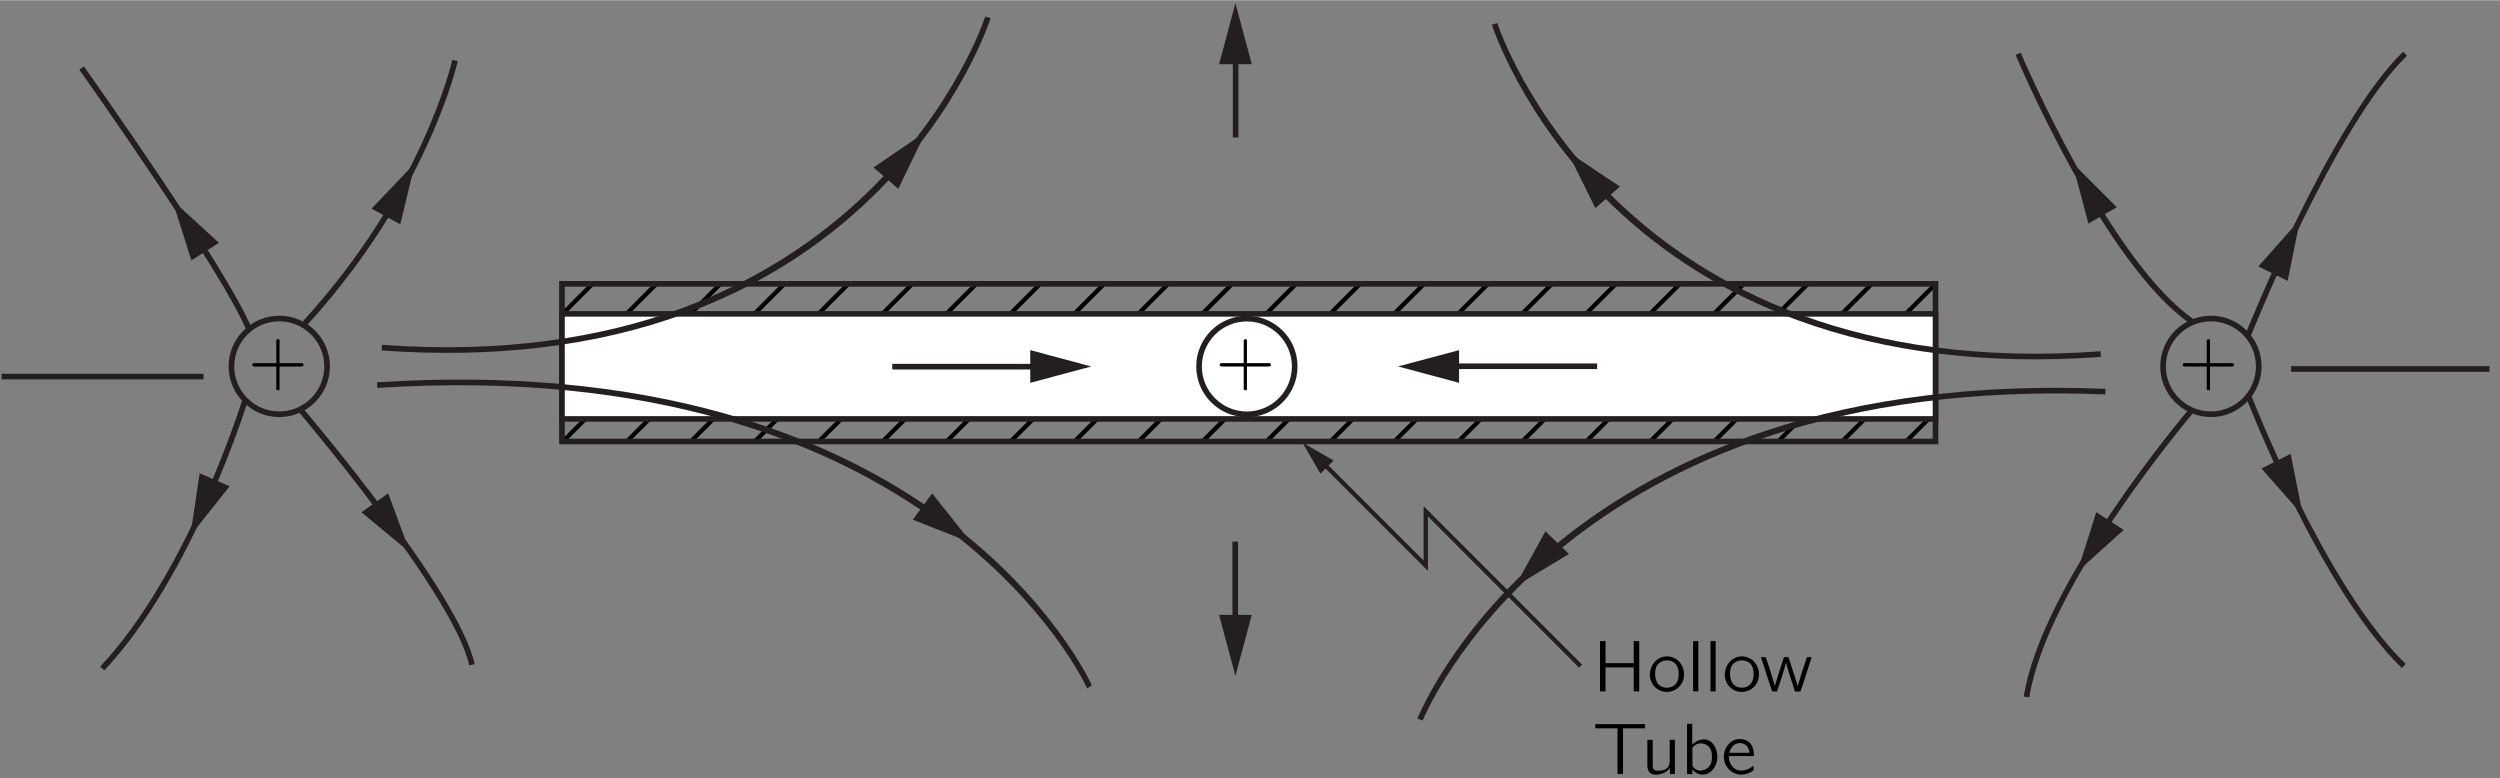 <?xml version="1.0" encoding="UTF-8"?>
<svg xmlns="http://www.w3.org/2000/svg" xmlns:xlink="http://www.w3.org/1999/xlink" width="334pt" height="104pt" viewBox="0 0 241 75" version="1.1">
<rect x="0" y="0" width="241" height="75" fill="#808080" stroke="none"/>
<defs>
<g>
<symbol overflow="visible" id="glyph0-0">
<path style="stroke:none;" d=""/>
</symbol>
<symbol overflow="visible" id="glyph0-1">
<path style="stroke:none;" d="M 2.719 -2 L 0.688 -2 C 0.641 -2 0.578 -2 0.531 -2 C 0.453 -1.969 0.406 -1.906 0.406 -1.844 C 0.406 -1.766 0.453 -1.703 0.531 -1.688 C 0.578 -1.672 0.641 -1.672 0.688 -1.672 L 2.719 -1.672 L 2.719 0.359 C 2.719 0.406 2.703 0.453 2.719 0.516 C 2.75 0.578 2.812 0.625 2.875 0.625 C 2.953 0.625 3.016 0.578 3.031 0.516 C 3.047 0.453 3.031 0.406 3.031 0.359 L 3.031 -1.672 L 5.078 -1.672 C 5.125 -1.672 5.172 -1.672 5.219 -1.688 C 5.297 -1.703 5.344 -1.766 5.344 -1.844 C 5.344 -1.906 5.297 -1.969 5.219 -2 C 5.172 -2 5.125 -2 5.078 -2 L 3.031 -2 L 3.031 -4.031 C 3.031 -4.078 3.047 -4.141 3.031 -4.188 C 3.016 -4.266 2.953 -4.312 2.875 -4.312 C 2.812 -4.312 2.75 -4.266 2.719 -4.188 C 2.703 -4.141 2.719 -4.078 2.719 -4.031 L 2.719 -2 Z M 2.719 -2 "/>
</symbol>
<symbol overflow="visible" id="glyph0-2">
<path style="stroke:none;" d="M 0.734 -4.844 L 0.734 0 L 1.266 0 L 1.266 -2.312 L 3.984 -2.312 L 3.984 0 L 4.516 0 L 4.516 -4.844 L 3.984 -4.844 L 3.984 -2.719 L 1.266 -2.719 L 1.266 -4.844 L 0.734 -4.844 Z M 0.734 -4.844 "/>
</symbol>
<symbol overflow="visible" id="glyph0-3">
<path style="stroke:none;" d="M 0.703 -2.781 C 0.25 -2.234 0.141 -1.422 0.5 -0.781 C 0.781 -0.281 1.359 0.125 2.109 0.047 C 2.75 -0.016 3.281 -0.484 3.469 -1 C 3.734 -1.703 3.531 -2.531 2.953 -3.016 C 2.797 -3.141 2.625 -3.219 2.438 -3.297 C 1.719 -3.531 1.062 -3.219 0.703 -2.781 Z M 2.25 -2.953 C 2.359 -2.922 2.453 -2.875 2.547 -2.828 C 2.984 -2.578 3.094 -2.016 3.062 -1.547 C 3.047 -1.219 2.969 -0.906 2.734 -0.672 C 2.344 -0.25 1.531 -0.234 1.125 -0.672 C 0.906 -0.906 0.828 -1.219 0.797 -1.547 C 0.766 -2 0.859 -2.391 1.094 -2.641 C 1.359 -2.922 1.781 -3.047 2.25 -2.953 Z M 2.25 -2.953 "/>
</symbol>
<symbol overflow="visible" id="glyph0-4">
<path style="stroke:none;" d="M 0.578 -4.844 L 0.578 0 L 1.078 0 L 1.078 -4.844 L 0.578 -4.844 Z M 0.578 -4.844 "/>
</symbol>
<symbol overflow="visible" id="glyph0-5">
<path style="stroke:none;" d="M 0.109 -3.297 L 0.391 -2.438 C 0.656 -1.625 0.906 -0.797 1.188 0 C 1.328 0.031 1.5 0.016 1.656 0.016 C 1.891 -0.75 2.391 -2.094 2.516 -2.781 L 2.531 -2.781 C 2.594 -2.469 2.703 -2.188 2.781 -1.875 L 3.375 -0.031 C 3.406 0.031 3.453 0.016 3.547 0.016 L 3.797 0.016 C 3.828 0.016 3.891 0.031 3.922 0 C 3.938 -0.016 3.938 -0.062 3.953 -0.094 C 4.328 -1.141 4.641 -2.234 5 -3.297 C 4.844 -3.297 4.672 -3.297 4.531 -3.281 L 4.516 -3.203 C 4.203 -2.328 3.922 -1.422 3.656 -0.516 L 3.641 -0.516 C 3.578 -0.797 3.484 -1.078 3.391 -1.359 C 3.328 -1.531 2.781 -3.234 2.766 -3.281 C 2.734 -3.297 2.672 -3.297 2.641 -3.297 L 2.328 -3.297 C 2.031 -2.359 1.719 -1.469 1.453 -0.516 C 1.172 -1.438 0.906 -2.375 0.578 -3.281 C 0.453 -3.297 0.266 -3.297 0.109 -3.297 Z M 0.109 -3.297 "/>
</symbol>
<symbol overflow="visible" id="glyph0-6">
<path style="stroke:none;" d="M 0.281 -4.812 L 0.281 -4.406 L 2.422 -4.406 L 2.422 0 L 2.953 0 L 2.953 -4.406 L 5.078 -4.406 L 5.078 -4.812 L 0.281 -4.812 Z M 0.281 -4.812 "/>
</symbol>
<symbol overflow="visible" id="glyph0-7">
<path style="stroke:none;" d="M 0.578 -3.297 L 0.578 -0.922 C 0.578 -0.625 0.609 -0.375 0.781 -0.172 C 1.031 0.125 1.562 0.094 1.906 -0.016 C 2.25 -0.094 2.625 -0.344 2.734 -0.594 L 2.75 -0.594 L 2.75 0 L 3.234 0 L 3.234 -3.297 L 2.734 -3.297 L 2.734 -1.625 C 2.734 -1.219 2.766 -0.875 2.5 -0.594 C 2.25 -0.359 1.922 -0.297 1.578 -0.328 C 1.438 -0.328 1.266 -0.344 1.172 -0.469 C 1.094 -0.562 1.094 -0.703 1.094 -0.828 L 1.094 -3.297 L 0.578 -3.297 Z M 0.578 -3.297 "/>
</symbol>
<symbol overflow="visible" id="glyph0-8">
<path style="stroke:none;" d="M 0.578 -4.844 L 0.578 0 L 1.094 0 L 1.094 -0.469 L 1.094 -0.469 C 1.156 -0.359 1.266 -0.266 1.359 -0.188 C 1.672 0.062 2.188 0.141 2.641 -0.078 C 2.844 -0.188 3.016 -0.359 3.156 -0.547 C 3.844 -1.5 3.422 -3.094 2.453 -3.312 C 2.328 -3.359 2.172 -3.359 2.031 -3.328 C 1.625 -3.281 1.312 -3.078 1.078 -2.828 L 1.078 -4.844 L 0.578 -4.844 Z M 1.812 -2.953 C 2.141 -2.984 2.516 -2.844 2.734 -2.578 C 2.906 -2.359 2.969 -2.078 2.969 -1.812 C 3 -1.438 2.953 -1.031 2.719 -0.734 C 2.516 -0.469 2.188 -0.359 1.875 -0.328 C 1.609 -0.328 1.375 -0.422 1.203 -0.641 C 1.172 -0.688 1.125 -0.75 1.094 -0.812 C 1.094 -0.859 1.094 -0.906 1.094 -0.938 L 1.094 -2.328 C 1.094 -2.391 1.078 -2.469 1.109 -2.531 C 1.141 -2.609 1.203 -2.656 1.266 -2.719 C 1.422 -2.844 1.609 -2.938 1.812 -2.953 Z M 1.812 -2.953 "/>
</symbol>
<symbol overflow="visible" id="glyph0-9">
<path style="stroke:none;" d="M 3.141 -0.797 C 3.094 -0.766 3.047 -0.719 3 -0.688 C 2.594 -0.391 1.875 -0.141 1.328 -0.531 C 0.984 -0.781 0.781 -1.156 0.781 -1.734 L 3.203 -1.734 C 3.203 -2.25 3.078 -2.734 2.781 -3.031 C 2.438 -3.344 1.906 -3.438 1.469 -3.328 C 1.281 -3.281 1.109 -3.188 0.953 -3.062 C 0.516 -2.719 0.297 -2.172 0.297 -1.609 C 0.312 -0.828 0.891 -0.109 1.672 0.031 C 2.062 0.109 2.484 0.016 2.844 -0.156 C 2.906 -0.188 3.141 -0.312 3.156 -0.375 C 3.188 -0.406 3.156 -0.703 3.141 -0.797 Z M 2.781 -2.047 L 0.812 -2.047 C 0.906 -2.359 1.062 -2.656 1.344 -2.844 C 1.688 -3.062 2.203 -3.031 2.5 -2.719 C 2.672 -2.531 2.75 -2.297 2.781 -2.047 Z M 2.781 -2.047 "/>
</symbol>
</g>
<clipPath id="clip1">
  <path d="M -185 666 L 427 666 L 427 -126 L -185 -126 L -185 666 Z M -185 666 "/>
</clipPath>
<clipPath id="clip2">
  <path d="M 0.152 70.434 L 241.098 70.434 L 241.098 -1.199 L 0.152 -1.199 L 0.152 70.434 Z M 0.152 70.434 "/>
</clipPath>
<clipPath id="clip3">
  <path d="M 186.586 42.535 L 54.176 42.535 L 54.176 27.34 L 186.586 27.34 L 186.586 42.535 Z M 186.586 42.535 "/>
</clipPath>
<clipPath id="clip4">
  <path d="M -185 666 L 427 666 L 427 -126 L -185 -126 L -185 666 Z M -185 666 "/>
</clipPath>
<clipPath id="clip5">
  <path d="M 0.152 70.434 L 241.098 70.434 L 241.098 -1.199 L 0.152 -1.199 L 0.152 70.434 Z M 0.152 70.434 "/>
</clipPath>
<clipPath id="clip6">
  <path d="M -185 666 L 427 666 L 427 -126 L -185 -126 L -185 666 Z M -185 666 "/>
</clipPath>
</defs>
<g id="surface0">
<g clip-path="url(#clip1)" clip-rule="nonzero">
<g clip-path="url(#clip2)" clip-rule="nonzero">
<g clip-path="url(#clip3)" clip-rule="nonzero">
<path style=" stroke:none;fill-rule:nonzero;fill:rgb(100%,100%,100%);fill-opacity:1;" d="M 206.414 16.133 L 185.629 36.918 "/>
<path style=" stroke:none;fill-rule:nonzero;fill:rgb(100%,100%,100%);fill-opacity:1;" d="M 185.629 36.918 L 164.844 57.703 "/>
<path style="fill-rule:nonzero;fill:rgb(100%,100%,100%);fill-opacity:1;stroke-width:3.8;stroke-linecap:butt;stroke-linejoin:miter;stroke:rgb(0%,0%,0%);stroke-opacity:1;stroke-miterlimit:4;" d="M 1723.088 294.663 L 1531.579 103.19 " transform="matrix(0.109,0,0,-0.109,0.151,70.434)"/>
<path style="fill-rule:nonzero;fill:rgb(100%,100%,100%);fill-opacity:1;stroke-width:3.8;stroke-linecap:butt;stroke-linejoin:miter;stroke:rgb(0%,0%,0%);stroke-opacity:1;stroke-miterlimit:4;" d="M 1751.377 266.374 L 1559.868 74.901 " transform="matrix(0.109,0,0,-0.109,0.151,70.434)"/>
<path style=" stroke:none;fill-rule:nonzero;fill:rgb(100%,100%,100%);fill-opacity:1;" d="M 197.203 6.922 L 176.418 27.707 "/>
<path style="fill-rule:nonzero;fill:rgb(100%,100%,100%);fill-opacity:1;stroke-width:3.8;stroke-linecap:butt;stroke-linejoin:miter;stroke:rgb(0%,0%,0%);stroke-opacity:1;stroke-miterlimit:4;" d="M 1829.729 571.039 L 1638.22 379.53 " transform="matrix(0.109,0,0,-0.109,0.151,70.434)"/>
<path style="fill-rule:nonzero;fill:rgb(100%,100%,100%);fill-opacity:1;stroke-width:3.8;stroke-linecap:butt;stroke-linejoin:miter;stroke:rgb(0%,0%,0%);stroke-opacity:1;stroke-miterlimit:4;" d="M 1858.018 542.75 L 1666.509 351.241 " transform="matrix(0.109,0,0,-0.109,0.151,70.434)"/>
<path style="fill-rule:nonzero;fill:rgb(100%,100%,100%);fill-opacity:1;stroke-width:3.8;stroke-linecap:butt;stroke-linejoin:miter;stroke:rgb(0%,0%,0%);stroke-opacity:1;stroke-miterlimit:4;" d="M 1886.307 514.461 L 1694.798 322.952 " transform="matrix(0.109,0,0,-0.109,0.151,70.434)"/>
<path style=" stroke:none;fill-rule:nonzero;fill:rgb(100%,100%,100%);fill-opacity:1;" d="M 206.414 16.133 L 185.629 36.918 "/>
<path style=" stroke:none;fill-rule:nonzero;fill:rgb(100%,100%,100%);fill-opacity:1;" d="M 176.418 27.707 L 155.633 48.492 "/>
<path style="fill-rule:nonzero;fill:rgb(100%,100%,100%);fill-opacity:1;stroke-width:3.8;stroke-linecap:butt;stroke-linejoin:miter;stroke:rgb(0%,0%,0%);stroke-opacity:1;stroke-miterlimit:4;" d="M 1638.22 379.53 L 1446.712 188.021 " transform="matrix(0.109,0,0,-0.109,0.151,70.434)"/>
<path style="fill-rule:nonzero;fill:rgb(100%,100%,100%);fill-opacity:1;stroke-width:3.8;stroke-linecap:butt;stroke-linejoin:miter;stroke:rgb(0%,0%,0%);stroke-opacity:1;stroke-miterlimit:4;" d="M 1666.509 351.241 L 1475.001 159.732 " transform="matrix(0.109,0,0,-0.109,0.151,70.434)"/>
<path style="fill-rule:nonzero;fill:rgb(100%,100%,100%);fill-opacity:1;stroke-width:3.8;stroke-linecap:butt;stroke-linejoin:miter;stroke:rgb(0%,0%,0%);stroke-opacity:1;stroke-miterlimit:4;" d="M 1694.798 322.952 L 1503.29 131.443 " transform="matrix(0.109,0,0,-0.109,0.151,70.434)"/>
<path style=" stroke:none;fill-rule:nonzero;fill:rgb(100%,100%,100%);fill-opacity:1;" d="M 185.629 36.918 L 164.844 57.703 "/>
<path style=" stroke:none;fill-rule:nonzero;fill:rgb(100%,100%,100%);fill-opacity:1;" d="M 197.203 6.922 L 176.418 27.707 "/>
<path style=" stroke:none;fill-rule:nonzero;fill:rgb(100%,100%,100%);fill-opacity:1;" d="M 167.211 18.5 L 146.426 39.281 "/>
<path style="fill-rule:nonzero;fill:rgb(100%,100%,100%);fill-opacity:1;stroke-width:3.8;stroke-linecap:butt;stroke-linejoin:miter;stroke:rgb(0%,0%,0%);stroke-opacity:1;stroke-miterlimit:4;" d="M 1553.389 464.397 L 1361.881 272.888 " transform="matrix(0.109,0,0,-0.109,0.151,70.434)"/>
<path style="fill-rule:nonzero;fill:rgb(100%,100%,100%);fill-opacity:1;stroke-width:3.8;stroke-linecap:butt;stroke-linejoin:miter;stroke:rgb(0%,0%,0%);stroke-opacity:1;stroke-miterlimit:4;" d="M 1581.642 436.108 L 1390.17 244.599 " transform="matrix(0.109,0,0,-0.109,0.151,70.434)"/>
<path style="fill-rule:nonzero;fill:rgb(100%,100%,100%);fill-opacity:1;stroke-width:3.8;stroke-linecap:butt;stroke-linejoin:miter;stroke:rgb(0%,0%,0%);stroke-opacity:1;stroke-miterlimit:4;" d="M 1609.967 407.819 L 1418.459 216.31 " transform="matrix(0.109,0,0,-0.109,0.151,70.434)"/>
<path style=" stroke:none;fill-rule:nonzero;fill:rgb(100%,100%,100%);fill-opacity:1;" d="M 176.418 27.707 L 155.637 48.492 "/>
<path style=" stroke:none;fill-rule:nonzero;fill:rgb(100%,100%,100%);fill-opacity:1;" d="M 146.426 39.281 L 125.641 60.066 "/>
<path style="fill-rule:nonzero;fill:rgb(100%,100%,100%);fill-opacity:1;stroke-width:3.8;stroke-linecap:butt;stroke-linejoin:miter;stroke:rgb(0%,0%,0%);stroke-opacity:1;stroke-miterlimit:4;" d="M 1361.881 272.888 L 1170.372 81.38 " transform="matrix(0.109,0,0,-0.109,0.151,70.434)"/>
<path style=" stroke:none;fill-rule:nonzero;fill:rgb(100%,100%,100%);fill-opacity:1;" d="M 158 9.289 L 137.215 30.074 "/>
<path style="fill-rule:nonzero;fill:rgb(100%,100%,100%);fill-opacity:1;stroke-width:3.8;stroke-linecap:butt;stroke-linejoin:miter;stroke:rgb(0%,0%,0%);stroke-opacity:1;stroke-miterlimit:4;" d="M 1468.522 549.228 L 1277.013 357.72 " transform="matrix(0.109,0,0,-0.109,0.151,70.434)"/>
<path style="fill-rule:nonzero;fill:rgb(100%,100%,100%);fill-opacity:1;stroke-width:3.8;stroke-linecap:butt;stroke-linejoin:miter;stroke:rgb(0%,0%,0%);stroke-opacity:1;stroke-miterlimit:4;" d="M 1496.811 520.939 L 1305.303 329.467 " transform="matrix(0.109,0,0,-0.109,0.151,70.434)"/>
<path style="fill-rule:nonzero;fill:rgb(100%,100%,100%);fill-opacity:1;stroke-width:3.8;stroke-linecap:butt;stroke-linejoin:miter;stroke:rgb(0%,0%,0%);stroke-opacity:1;stroke-miterlimit:4;" d="M 1525.1 492.686 L 1333.592 301.177 " transform="matrix(0.109,0,0,-0.109,0.151,70.434)"/>
<path style=" stroke:none;fill-rule:nonzero;fill:rgb(100%,100%,100%);fill-opacity:1;" d="M 167.211 18.5 L 146.426 39.281 "/>
<path style=" stroke:none;fill-rule:nonzero;fill:rgb(100%,100%,100%);fill-opacity:1;" d="M 137.215 30.074 L 116.43 50.859 "/>
<path style="fill-rule:nonzero;fill:rgb(100%,100%,100%);fill-opacity:1;stroke-width:3.8;stroke-linecap:butt;stroke-linejoin:miter;stroke:rgb(0%,0%,0%);stroke-opacity:1;stroke-miterlimit:4;" d="M 1277.013 357.72 L 1085.505 166.247 " transform="matrix(0.109,0,0,-0.109,0.151,70.434)"/>
<path style="fill-rule:nonzero;fill:rgb(100%,100%,100%);fill-opacity:1;stroke-width:3.8;stroke-linecap:butt;stroke-linejoin:miter;stroke:rgb(0%,0%,0%);stroke-opacity:1;stroke-miterlimit:4;" d="M 1305.303 329.467 L 1113.794 137.958 " transform="matrix(0.109,0,0,-0.109,0.151,70.434)"/>
<path style="fill-rule:nonzero;fill:rgb(100%,100%,100%);fill-opacity:1;stroke-width:3.8;stroke-linecap:butt;stroke-linejoin:miter;stroke:rgb(0%,0%,0%);stroke-opacity:1;stroke-miterlimit:4;" d="M 1333.592 301.177 L 1142.083 109.669 " transform="matrix(0.109,0,0,-0.109,0.151,70.434)"/>
<path style=" stroke:none;fill-rule:nonzero;fill:rgb(100%,100%,100%);fill-opacity:1;" d="M 146.426 39.281 L 125.641 60.066 "/>
<path style="fill-rule:nonzero;fill:rgb(100%,100%,100%);fill-opacity:1;stroke-width:3.8;stroke-linecap:butt;stroke-linejoin:miter;stroke:rgb(0%,0%,0%);stroke-opacity:1;stroke-miterlimit:4;" d="M 1440.233 577.517 L 1248.724 386.009 " transform="matrix(0.109,0,0,-0.109,0.151,70.434)"/>
<path style=" stroke:none;fill-rule:nonzero;fill:rgb(100%,100%,100%);fill-opacity:1;" d="M 158 9.289 L 137.215 30.074 "/>
<path style=" stroke:none;fill-rule:nonzero;fill:rgb(100%,100%,100%);fill-opacity:1;" d="M 128.008 20.863 L 107.223 41.648 "/>
<path style="fill-rule:nonzero;fill:rgb(100%,100%,100%);fill-opacity:1;stroke-width:3.8;stroke-linecap:butt;stroke-linejoin:miter;stroke:rgb(0%,0%,0%);stroke-opacity:1;stroke-miterlimit:4;" d="M 1192.182 442.587 L 1000.674 251.078 " transform="matrix(0.109,0,0,-0.109,0.151,70.434)"/>
<path style="fill-rule:nonzero;fill:rgb(100%,100%,100%);fill-opacity:1;stroke-width:3.8;stroke-linecap:butt;stroke-linejoin:miter;stroke:rgb(0%,0%,0%);stroke-opacity:1;stroke-miterlimit:4;" d="M 1220.435 414.298 L 1028.963 222.789 " transform="matrix(0.109,0,0,-0.109,0.151,70.434)"/>
<path style="fill-rule:nonzero;fill:rgb(100%,100%,100%);fill-opacity:1;stroke-width:3.8;stroke-linecap:butt;stroke-linejoin:miter;stroke:rgb(0%,0%,0%);stroke-opacity:1;stroke-miterlimit:4;" d="M 1248.724 386.009 L 1057.216 194.5 " transform="matrix(0.109,0,0,-0.109,0.151,70.434)"/>
<path style=" stroke:none;fill-rule:nonzero;fill:rgb(100%,100%,100%);fill-opacity:1;" d="M 137.215 30.074 L 116.434 50.859 "/>
<path style=" stroke:none;fill-rule:nonzero;fill:rgb(100%,100%,100%);fill-opacity:1;" d="M 107.223 41.648 L 86.438 62.434 "/>
<path style=" stroke:none;fill-rule:nonzero;fill:rgb(100%,100%,100%);fill-opacity:1;" d="M 118.797 11.656 L 98.012 32.438 "/>
<path style="fill-rule:nonzero;fill:rgb(100%,100%,100%);fill-opacity:1;stroke-width:3.8;stroke-linecap:butt;stroke-linejoin:miter;stroke:rgb(0%,0%,0%);stroke-opacity:1;stroke-miterlimit:4;" d="M 1107.315 527.454 L 915.807 335.945 " transform="matrix(0.109,0,0,-0.109,0.151,70.434)"/>
<path style="fill-rule:nonzero;fill:rgb(100%,100%,100%);fill-opacity:1;stroke-width:3.8;stroke-linecap:butt;stroke-linejoin:miter;stroke:rgb(0%,0%,0%);stroke-opacity:1;stroke-miterlimit:4;" d="M 1135.604 499.165 L 944.096 307.656 " transform="matrix(0.109,0,0,-0.109,0.151,70.434)"/>
<path style="fill-rule:nonzero;fill:rgb(100%,100%,100%);fill-opacity:1;stroke-width:3.8;stroke-linecap:butt;stroke-linejoin:miter;stroke:rgb(0%,0%,0%);stroke-opacity:1;stroke-miterlimit:4;" d="M 1163.893 470.876 L 972.385 279.367 " transform="matrix(0.109,0,0,-0.109,0.151,70.434)"/>
<path style=" stroke:none;fill-rule:nonzero;fill:rgb(100%,100%,100%);fill-opacity:1;" d="M 128.008 20.863 L 107.223 41.648 "/>
<path style=" stroke:none;fill-rule:nonzero;fill:rgb(100%,100%,100%);fill-opacity:1;" d="M 98.012 32.438 L 77.227 53.223 "/>
<path style="fill-rule:nonzero;fill:rgb(100%,100%,100%);fill-opacity:1;stroke-width:3.8;stroke-linecap:butt;stroke-linejoin:miter;stroke:rgb(0%,0%,0%);stroke-opacity:1;stroke-miterlimit:4;" d="M 915.807 335.945 L 724.298 144.436 " transform="matrix(0.109,0,0,-0.109,0.151,70.434)"/>
<path style="fill-rule:nonzero;fill:rgb(100%,100%,100%);fill-opacity:1;stroke-width:3.8;stroke-linecap:butt;stroke-linejoin:miter;stroke:rgb(0%,0%,0%);stroke-opacity:1;stroke-miterlimit:4;" d="M 944.096 307.656 L 752.587 116.147 " transform="matrix(0.109,0,0,-0.109,0.151,70.434)"/>
<path style="fill-rule:nonzero;fill:rgb(100%,100%,100%);fill-opacity:1;stroke-width:3.8;stroke-linecap:butt;stroke-linejoin:miter;stroke:rgb(0%,0%,0%);stroke-opacity:1;stroke-miterlimit:4;" d="M 972.385 279.367 L 780.876 87.858 " transform="matrix(0.109,0,0,-0.109,0.151,70.434)"/>
<path style=" stroke:none;fill-rule:nonzero;fill:rgb(100%,100%,100%);fill-opacity:1;" d="M 107.223 41.648 L 86.438 62.434 "/>
<path style="fill-rule:nonzero;fill:rgb(100%,100%,100%);fill-opacity:1;stroke-width:3.8;stroke-linecap:butt;stroke-linejoin:miter;stroke:rgb(0%,0%,0%);stroke-opacity:1;stroke-miterlimit:4;" d="M 1050.737 583.996 L 859.229 392.487 " transform="matrix(0.109,0,0,-0.109,0.151,70.434)"/>
<path style="fill-rule:nonzero;fill:rgb(100%,100%,100%);fill-opacity:1;stroke-width:3.8;stroke-linecap:butt;stroke-linejoin:miter;stroke:rgb(0%,0%,0%);stroke-opacity:1;stroke-miterlimit:4;" d="M 1079.026 555.707 L 887.518 364.234 " transform="matrix(0.109,0,0,-0.109,0.151,70.434)"/>
<path style=" stroke:none;fill-rule:nonzero;fill:rgb(100%,100%,100%);fill-opacity:1;" d="M 118.797 11.656 L 98.012 32.438 "/>
<path style=" stroke:none;fill-rule:nonzero;fill:rgb(100%,100%,100%);fill-opacity:1;" d="M 88.805 23.23 L 68.02 44.016 "/>
<path style="fill-rule:nonzero;fill:rgb(100%,100%,100%);fill-opacity:1;stroke-width:3.8;stroke-linecap:butt;stroke-linejoin:miter;stroke:rgb(0%,0%,0%);stroke-opacity:1;stroke-miterlimit:4;" d="M 830.939 420.776 L 639.467 229.267 " transform="matrix(0.109,0,0,-0.109,0.151,70.434)"/>
<path style="fill-rule:nonzero;fill:rgb(100%,100%,100%);fill-opacity:1;stroke-width:3.8;stroke-linecap:butt;stroke-linejoin:miter;stroke:rgb(0%,0%,0%);stroke-opacity:1;stroke-miterlimit:4;" d="M 859.229 392.487 L 667.756 200.978 " transform="matrix(0.109,0,0,-0.109,0.151,70.434)"/>
<path style="fill-rule:nonzero;fill:rgb(100%,100%,100%);fill-opacity:1;stroke-width:3.8;stroke-linecap:butt;stroke-linejoin:miter;stroke:rgb(0%,0%,0%);stroke-opacity:1;stroke-miterlimit:4;" d="M 887.518 364.234 L 696.009 172.725 " transform="matrix(0.109,0,0,-0.109,0.151,70.434)"/>
<path style=" stroke:none;fill-rule:nonzero;fill:rgb(100%,100%,100%);fill-opacity:1;" d="M 98.012 32.438 L 77.227 53.223 "/>
<path style=" stroke:none;fill-rule:nonzero;fill:rgb(100%,100%,100%);fill-opacity:1;" d="M 79.594 14.02 L 58.809 34.805 "/>
<path style="fill-rule:nonzero;fill:rgb(100%,100%,100%);fill-opacity:1;stroke-width:3.8;stroke-linecap:butt;stroke-linejoin:miter;stroke:rgb(0%,0%,0%);stroke-opacity:1;stroke-miterlimit:4;" d="M 746.108 505.643 L 554.6 314.134 " transform="matrix(0.109,0,0,-0.109,0.151,70.434)"/>
<path style="fill-rule:nonzero;fill:rgb(100%,100%,100%);fill-opacity:1;stroke-width:3.8;stroke-linecap:butt;stroke-linejoin:miter;stroke:rgb(0%,0%,0%);stroke-opacity:1;stroke-miterlimit:4;" d="M 774.397 477.354 L 582.889 285.845 " transform="matrix(0.109,0,0,-0.109,0.151,70.434)"/>
<path style="fill-rule:nonzero;fill:rgb(100%,100%,100%);fill-opacity:1;stroke-width:3.8;stroke-linecap:butt;stroke-linejoin:miter;stroke:rgb(0%,0%,0%);stroke-opacity:1;stroke-miterlimit:4;" d="M 802.686 449.065 L 611.178 257.556 " transform="matrix(0.109,0,0,-0.109,0.151,70.434)"/>
<path style=" stroke:none;fill-rule:nonzero;fill:rgb(100%,100%,100%);fill-opacity:1;" d="M 88.805 23.23 L 68.02 44.016 "/>
<path style=" stroke:none;fill-rule:nonzero;fill:rgb(100%,100%,100%);fill-opacity:1;" d="M 58.809 34.805 L 38.023 55.59 "/>
<path style="fill-rule:nonzero;fill:rgb(100%,100%,100%);fill-opacity:1;stroke-width:3.8;stroke-linecap:butt;stroke-linejoin:miter;stroke:rgb(0%,0%,0%);stroke-opacity:1;stroke-miterlimit:4;" d="M 554.6 314.134 L 363.091 122.626 " transform="matrix(0.109,0,0,-0.109,0.151,70.434)"/>
<path style="fill-rule:nonzero;fill:rgb(100%,100%,100%);fill-opacity:1;stroke-width:3.8;stroke-linecap:butt;stroke-linejoin:miter;stroke:rgb(0%,0%,0%);stroke-opacity:1;stroke-miterlimit:4;" d="M 582.889 285.845 L 391.38 94.336 " transform="matrix(0.109,0,0,-0.109,0.151,70.434)"/>
<path style="fill-rule:nonzero;fill:rgb(100%,100%,100%);fill-opacity:1;stroke-width:3.8;stroke-linecap:butt;stroke-linejoin:miter;stroke:rgb(0%,0%,0%);stroke-opacity:1;stroke-miterlimit:4;" d="M 611.178 257.556 L 419.669 66.047 " transform="matrix(0.109,0,0,-0.109,0.151,70.434)"/>
<path style="fill:none;stroke-width:3.8;stroke-linecap:butt;stroke-linejoin:miter;stroke:rgb(0%,0%,0%);stroke-opacity:1;stroke-miterlimit:4;" d="M 661.241 590.474 L 469.733 399.001 " transform="matrix(0.109,0,0,-0.109,0.151,70.434)"/>
<path style="fill-rule:nonzero;fill:rgb(100%,100%,100%);fill-opacity:1;stroke-width:3.8;stroke-linecap:butt;stroke-linejoin:miter;stroke:rgb(0%,0%,0%);stroke-opacity:1;stroke-miterlimit:4;" d="M 689.53 562.185 L 498.022 370.712 " transform="matrix(0.109,0,0,-0.109,0.151,70.434)"/>
<path style="fill-rule:nonzero;fill:rgb(100%,100%,100%);fill-opacity:1;stroke-width:3.8;stroke-linecap:butt;stroke-linejoin:miter;stroke:rgb(0%,0%,0%);stroke-opacity:1;stroke-miterlimit:4;" d="M 717.819 533.932 L 526.311 342.423 " transform="matrix(0.109,0,0,-0.109,0.151,70.434)"/>
<path style=" stroke:none;fill-rule:nonzero;fill:rgb(100%,100%,100%);fill-opacity:1;" d="M 79.594 14.02 L 58.809 34.805 "/>
<path style="fill-rule:nonzero;fill:rgb(100%,100%,100%);fill-opacity:1;stroke-width:3.8;stroke-linecap:butt;stroke-linejoin:miter;stroke:rgb(0%,0%,0%);stroke-opacity:1;stroke-miterlimit:4;" d="M 498.022 370.712 L 306.549 179.204 " transform="matrix(0.109,0,0,-0.109,0.151,70.434)"/>
<path style="fill-rule:nonzero;fill:rgb(100%,100%,100%);fill-opacity:1;stroke-width:3.8;stroke-linecap:butt;stroke-linejoin:miter;stroke:rgb(0%,0%,0%);stroke-opacity:1;stroke-miterlimit:4;" d="M 526.311 342.423 L 334.802 150.915 " transform="matrix(0.109,0,0,-0.109,0.151,70.434)"/>
<path style=" stroke:none;fill-rule:nonzero;fill:rgb(100%,100%,100%);fill-opacity:1;" d="M 58.809 34.805 L 38.023 55.59 "/>
</g>
</g>
</g>
<g clip-path="url(#clip4)" clip-rule="nonzero">
<g clip-path="url(#clip5)" clip-rule="nonzero">
<path style=" stroke:none;fill-rule:nonzero;fill:rgb(13.73%,12.16%,12.549%);fill-opacity:1;" d="M 186.586 42.266 L 54.176 42.266 L 54.445 42.535 L 54.445 27.34 L 54.176 27.613 L 186.586 27.613 L 186.312 27.34 L 186.312 42.535 L 186.586 42.266 Z M 186.586 27.07 L 53.902 27.07 L 53.902 42.805 L 186.855 42.805 L 186.855 27.07 L 186.586 27.07 "/>
<path style=" stroke:none;fill-rule:nonzero;fill:rgb(100%,100%,100%);fill-opacity:1;" d="M 54.176 40.363 L 186.586 40.363 L 186.586 30.234 L 54.176 30.234 L 54.176 40.363 Z M 54.176 40.363 "/>
<path style=" stroke:none;fill-rule:nonzero;fill:rgb(13.73%,12.16%,12.549%);fill-opacity:1;" d="M 186.586 40.094 L 54.176 40.094 L 54.445 40.363 L 54.445 30.234 L 54.176 30.508 L 186.586 30.508 L 186.312 30.234 L 186.312 40.363 L 186.586 40.094 Z M 186.586 29.965 L 53.902 29.965 L 53.902 40.637 L 186.855 40.637 L 186.855 29.965 L 186.586 29.965 "/>
<path style=" stroke:none;fill-rule:nonzero;fill:rgb(13.73%,12.16%,12.549%);fill-opacity:1;" d="M 94.977 1.574 L 94.977 1.574 C 94.867 1.926 83.449 36.602 36.828 33.219 L 36.789 33.762 C 47.641 34.547 57.477 33.359 66.027 30.223 C 72.875 27.711 78.914 23.953 83.984 19.059 C 92.617 10.715 95.469 1.824 95.496 1.734 L 94.977 1.574 "/>
<path style=" stroke:none;fill-rule:nonzero;fill:rgb(13.73%,12.16%,12.549%);fill-opacity:1;" d="M 86.598 18.18 L 89.238 12.691 L 84.207 16.125 L 86.598 18.18 "/>
<path style=" stroke:none;fill-rule:nonzero;fill:rgb(13.73%,12.16%,12.549%);fill-opacity:1;" d="M 21.105 23.387 L 16.613 19.273 L 18.449 25.082 L 21.105 23.387 "/>
<path style=" stroke:none;fill-rule:nonzero;fill:rgb(13.73%,12.16%,12.549%);fill-opacity:1;" d="M 19.246 45.602 L 18.348 51.625 L 22.137 46.855 L 19.246 45.602 "/>
<path style=" stroke:none;fill-rule:nonzero;fill:rgb(13.73%,12.16%,12.549%);fill-opacity:1;" d="M 34.844 49.359 L 39.531 53.25 L 37.418 47.535 L 34.844 49.359 "/>
<path style=" stroke:none;fill-rule:nonzero;fill:rgb(13.73%,12.16%,12.549%);fill-opacity:1;" d="M 38.59 21.602 L 40.016 15.68 L 35.82 20.094 L 38.59 21.602 "/>
<path style=" stroke:none;fill-rule:nonzero;fill:rgb(13.73%,12.16%,12.549%);fill-opacity:1;" d="M 87.988 50.078 L 93.652 52.312 L 89.863 47.543 L 87.988 50.078 "/>
<path style=" stroke:none;fill-rule:nonzero;fill:rgb(13.73%,12.16%,12.549%);fill-opacity:1;" d="M 105.254 66.031 C 105.215 65.949 101.508 57.738 91.191 50.086 C 85.141 45.594 78.027 42.168 70.051 39.895 C 60.09 37.059 48.75 36.031 36.34 36.836 L 36.375 37.379 C 89.809 33.906 104.613 65.926 104.758 66.25 L 104.777 66.301 L 104.82 66.34 L 105.254 66.031 "/>
<path style=" stroke:none;fill-rule:nonzero;fill:rgb(13.73%,12.16%,12.549%);fill-opacity:1;" d="M 156.164 17.969 L 151.102 14.586 L 153.793 20.047 L 156.164 17.969 "/>
<path style=" stroke:none;fill-rule:nonzero;fill:rgb(13.73%,12.16%,12.549%);fill-opacity:1;" d="M 148.98 51.195 L 146.035 56.527 L 151.25 53.383 L 148.98 51.195 "/>
<path style=" stroke:none;fill-rule:nonzero;fill:rgb(13.73%,12.16%,12.549%);fill-opacity:1;" d="M 143.816 2.359 C 143.844 2.449 146.695 11.34 155.328 19.68 C 160.398 24.578 166.441 28.336 173.289 30.844 C 181.836 33.98 191.676 35.172 202.523 34.387 L 202.484 33.844 C 155.844 37.227 144.445 2.547 144.336 2.195 L 143.816 2.359 "/>
<path style=" stroke:none;fill-rule:nonzero;fill:rgb(13.73%,12.16%,12.549%);fill-opacity:1;" d="M 137.145 69.445 L 137.145 69.445 C 137.273 69.109 150.859 35.871 202.945 38.004 L 202.969 37.461 C 190.867 36.965 179.852 38.324 170.23 41.5 C 162.523 44.043 155.688 47.75 149.91 52.52 C 140.066 60.645 136.672 69.164 136.637 69.25 L 137.145 69.445 "/>
<path style=" stroke:none;fill-rule:nonzero;fill:rgb(13.73%,12.16%,12.549%);fill-opacity:1;" d="M 124.539 35.305 C 124.539 37.699 122.594 39.648 120.199 39.648 C 117.805 39.648 115.859 37.699 115.859 35.305 C 115.859 32.914 117.805 30.965 120.199 30.965 C 122.594 30.965 124.539 32.914 124.539 35.305 Z M 120.199 30.422 C 117.508 30.422 115.316 32.613 115.316 35.305 C 115.316 38 117.508 40.191 120.199 40.191 C 122.895 40.191 125.082 38 125.082 35.305 C 125.082 32.613 122.895 30.422 120.199 30.422 "/>
<path style=" stroke:none;fill-rule:nonzero;fill:rgb(13.73%,12.16%,12.549%);fill-opacity:1;" d="M 31.262 35.301 C 31.262 37.695 29.316 39.641 26.922 39.641 C 24.527 39.641 22.582 37.695 22.582 35.301 C 22.582 32.906 24.527 30.957 26.922 30.957 C 29.316 30.957 31.262 32.906 31.262 35.301 Z M 26.922 30.414 C 24.23 30.414 22.039 32.605 22.039 35.301 C 22.039 37.992 24.23 40.184 26.922 40.184 C 29.617 40.184 31.805 37.992 31.805 35.301 C 31.805 32.605 29.617 30.414 26.922 30.414 "/>
<path style=" stroke:none;fill-rule:nonzero;fill:rgb(13.73%,12.16%,12.549%);fill-opacity:1;" d="M 204.059 19.957 L 199.754 15.645 L 201.328 21.527 L 204.059 19.957 "/>
<path style=" stroke:none;fill-rule:nonzero;fill:rgb(13.73%,12.16%,12.549%);fill-opacity:1;" d="M 220.531 27.055 L 221.73 21.133 L 217.703 25.66 L 220.531 27.055 "/>
<path style=" stroke:none;fill-rule:nonzero;fill:rgb(13.73%,12.16%,12.549%);fill-opacity:1;" d="M 218.004 45.141 L 222 49.668 L 220.816 43.727 L 218.004 45.141 "/>
<path style=" stroke:none;fill-rule:nonzero;fill:rgb(13.73%,12.16%,12.549%);fill-opacity:1;" d="M 202.082 49.355 L 200.262 55.086 L 204.727 51.062 L 202.082 49.355 "/>
<path style=" stroke:none;fill-rule:nonzero;fill:rgb(13.73%,12.16%,12.549%);fill-opacity:1;" d="M 217.473 35.301 C 217.473 37.695 215.523 39.641 213.133 39.641 C 210.738 39.641 208.789 37.695 208.789 35.301 C 208.789 32.906 210.738 30.957 213.133 30.957 C 215.523 30.957 217.473 32.906 217.473 35.301 Z M 213.133 30.414 C 210.438 30.414 208.246 32.605 208.246 35.301 C 208.246 37.992 210.438 40.184 213.133 40.184 C 215.824 40.184 218.016 37.992 218.016 35.301 C 218.016 32.605 215.824 30.414 213.133 30.414 "/>
<path style=" stroke:none;fill-rule:nonzero;fill:rgb(13.73%,12.16%,12.549%);fill-opacity:1;" d="M 194.297 5.266 C 194.645 6.09 202.922 25.527 211.168 31.203 L 211.477 30.758 C 203.359 25.168 194.879 5.254 194.797 5.055 L 194.297 5.266 "/>
<path style=" stroke:none;fill-rule:nonzero;fill:rgb(13.73%,12.16%,12.549%);fill-opacity:1;" d="M 216.91 32.527 L 216.91 32.527 C 216.992 32.324 225.109 12.02 232.039 5.355 L 231.664 4.965 C 224.648 11.711 216.488 32.121 216.406 32.328 L 216.91 32.527 "/>
<path style=" stroke:none;fill-rule:nonzero;fill:rgb(13.73%,12.16%,12.549%);fill-opacity:1;" d="M 216.543 38.359 C 216.613 38.543 223.707 56.816 231.531 64.371 L 231.906 63.98 C 224.172 56.512 217.117 38.348 217.047 38.164 L 216.543 38.359 "/>
<path style=" stroke:none;fill-rule:nonzero;fill:rgb(13.73%,12.16%,12.549%);fill-opacity:1;" d="M 211.117 39.305 C 210.973 39.473 196.848 56.043 195.09 67.117 L 195.625 67.203 C 197.359 56.277 211.387 39.824 211.527 39.66 L 211.117 39.305 "/>
<path style=" stroke:none;fill-rule:nonzero;fill:rgb(13.73%,12.16%,12.549%);fill-opacity:1;" d="M 220.863 35.82 L 239.992 35.82 L 239.992 35.277 L 220.863 35.277 L 220.863 35.82 Z M 220.863 35.82 "/>
<path style=" stroke:none;fill-rule:nonzero;fill:rgb(13.73%,12.16%,12.549%);fill-opacity:1;" d="M 7.645 6.695 L 7.645 6.695 C 7.785 6.891 21.461 26.172 23.773 31.863 L 24.277 31.656 C 21.941 25.906 8.652 7.176 8.09 6.383 L 7.645 6.695 "/>
<path style=" stroke:none;fill-rule:nonzero;fill:rgb(13.73%,12.16%,12.549%);fill-opacity:1;" d="M 23.387 38.43 L 23.387 38.43 C 23.336 38.598 18.199 55.164 9.66 64.238 L 10.055 64.609 C 18.68 55.445 23.855 38.758 23.906 38.59 L 23.387 38.43 "/>
<path style=" stroke:none;fill-rule:nonzero;fill:rgb(13.73%,12.16%,12.549%);fill-opacity:1;" d="M 28.801 39.695 L 28.801 39.695 C 28.953 39.871 43.809 57.391 45.227 64.117 L 45.758 64.008 C 44.312 57.145 29.832 40.066 29.215 39.344 L 28.801 39.695 "/>
<path style=" stroke:none;fill-rule:nonzero;fill:rgb(13.73%,12.16%,12.549%);fill-opacity:1;" d="M 43.598 5.758 L 43.598 5.758 C 43.57 5.883 40.762 18.32 29.191 30.957 L 29.594 31.324 C 41.266 18.574 44.102 6 44.129 5.871 L 43.598 5.758 "/>
<path style=" stroke:none;fill-rule:nonzero;fill:rgb(13.73%,12.16%,12.549%);fill-opacity:1;" d="M 0.152 36.285 L 19.621 36.285 "/>
<path style=" stroke:none;fill-rule:nonzero;fill:rgb(13.73%,12.16%,12.549%);fill-opacity:1;" d="M 0.152 36.555 L 19.621 36.555 L 19.621 36.012 L 0.152 36.012 L 0.152 36.555 Z M 0.152 36.555 "/>
<path style=" stroke:none;fill-rule:nonzero;fill:rgb(13.73%,12.16%,12.549%);fill-opacity:1;" d="M 86.012 35.598 L 100.391 35.598 L 100.391 35.055 L 86.012 35.055 L 86.012 35.598 Z M 86.012 35.598 "/>
<path style=" stroke:none;fill-rule:nonzero;fill:rgb(13.73%,12.16%,12.549%);fill-opacity:1;" d="M 99.316 36.883 L 105.199 35.309 L 99.316 33.73 L 99.316 36.883 "/>
<path style=" stroke:none;fill-rule:nonzero;fill:rgb(13.73%,12.16%,12.549%);fill-opacity:1;" d="M 139.582 35.559 L 153.965 35.559 L 153.965 35.016 L 139.582 35.016 L 139.582 35.559 Z M 139.582 35.559 "/>
<path style=" stroke:none;fill-rule:nonzero;fill:rgb(13.73%,12.16%,12.549%);fill-opacity:1;" d="M 140.656 33.73 L 134.773 35.305 L 140.656 36.883 L 140.656 33.73 "/>
<path style=" stroke:none;fill-rule:nonzero;fill:rgb(13.73%,12.16%,12.549%);fill-opacity:1;" d="M 118.844 13.23 L 119.387 13.23 L 119.387 5.09 L 118.844 5.09 L 118.844 13.23 Z M 118.844 13.23 "/>
<path style=" stroke:none;fill-rule:nonzero;fill:rgb(13.73%,12.16%,12.549%);fill-opacity:1;" d="M 120.672 6.168 L 119.094 0.285 L 117.52 6.168 L 120.672 6.168 "/>
<path style=" stroke:none;fill-rule:nonzero;fill:rgb(13.73%,12.16%,12.549%);fill-opacity:1;" d="M 118.805 60.324 L 119.348 60.324 L 119.348 52.184 L 118.805 52.184 L 118.805 60.324 Z M 118.805 60.324 "/>
<path style=" stroke:none;fill-rule:nonzero;fill:rgb(13.73%,12.16%,12.549%);fill-opacity:1;" d="M 117.52 59.25 L 119.094 65.133 L 120.672 59.25 L 117.52 59.25 "/>
<path style=" stroke:none;fill-rule:nonzero;fill:rgb(13.73%,12.16%,12.549%);fill-opacity:1;" d="M 127.352 44.711 L 137.301 54.66 L 137.652 55.012 L 137.652 49.27 L 137.301 49.414 L 152.223 64.34 L 152.516 64.047 L 137.594 49.125 L 137.238 48.773 L 137.238 54.516 L 137.594 54.371 L 127.645 44.422 L 127.352 44.711 "/>
<path style=" stroke:none;fill-rule:nonzero;fill:rgb(13.73%,12.16%,12.549%);fill-opacity:1;" d="M 128.559 44.371 L 125.551 42.637 L 127.289 45.641 L 128.559 44.371 "/>
</g>
</g>
<g clip-path="url(#clip6)" clip-rule="nonzero">
<g style="fill:rgb(0%,0%,0%);fill-opacity:1;">
  <use xlink:href="#glyph0-1" x="23.916" y="36.983"/>
</g>
<g style="fill:rgb(0%,0%,0%);fill-opacity:1;">
  <use xlink:href="#glyph0-1" x="117.175" y="36.983"/>
</g>
<g style="fill:rgb(0%,0%,0%);fill-opacity:1;">
  <use xlink:href="#glyph0-1" x="210.01" y="36.983"/>
</g>
<g style="fill:rgb(0%,0%,0%);fill-opacity:1;">
  <use xlink:href="#glyph0-2" x="153.506" y="66.626"/>
  <use xlink:href="#glyph0-3" x="158.761" y="66.626"/>
  <use xlink:href="#glyph0-4" x="162.64" y="66.626"/>
  <use xlink:href="#glyph0-4" x="164.311" y="66.626"/>
  <use xlink:href="#glyph0-3" x="165.982" y="66.626"/>
</g>
<g style="fill:rgb(0%,0%,0%);fill-opacity:1;">
  <use xlink:href="#glyph0-5" x="169.645" y="66.626"/>
</g>
<g style="fill:rgb(0%,0%,0%);fill-opacity:1;">
  <use xlink:href="#glyph0-6" x="153.506" y="74.596"/>
</g>
<g style="fill:rgb(0%,0%,0%);fill-opacity:1;">
  <use xlink:href="#glyph0-7" x="158.228" y="74.596"/>
  <use xlink:href="#glyph0-8" x="162.054" y="74.596"/>
  <use xlink:href="#glyph0-9" x="165.88" y="74.596"/>
</g>
</g>
</g>
</svg>
